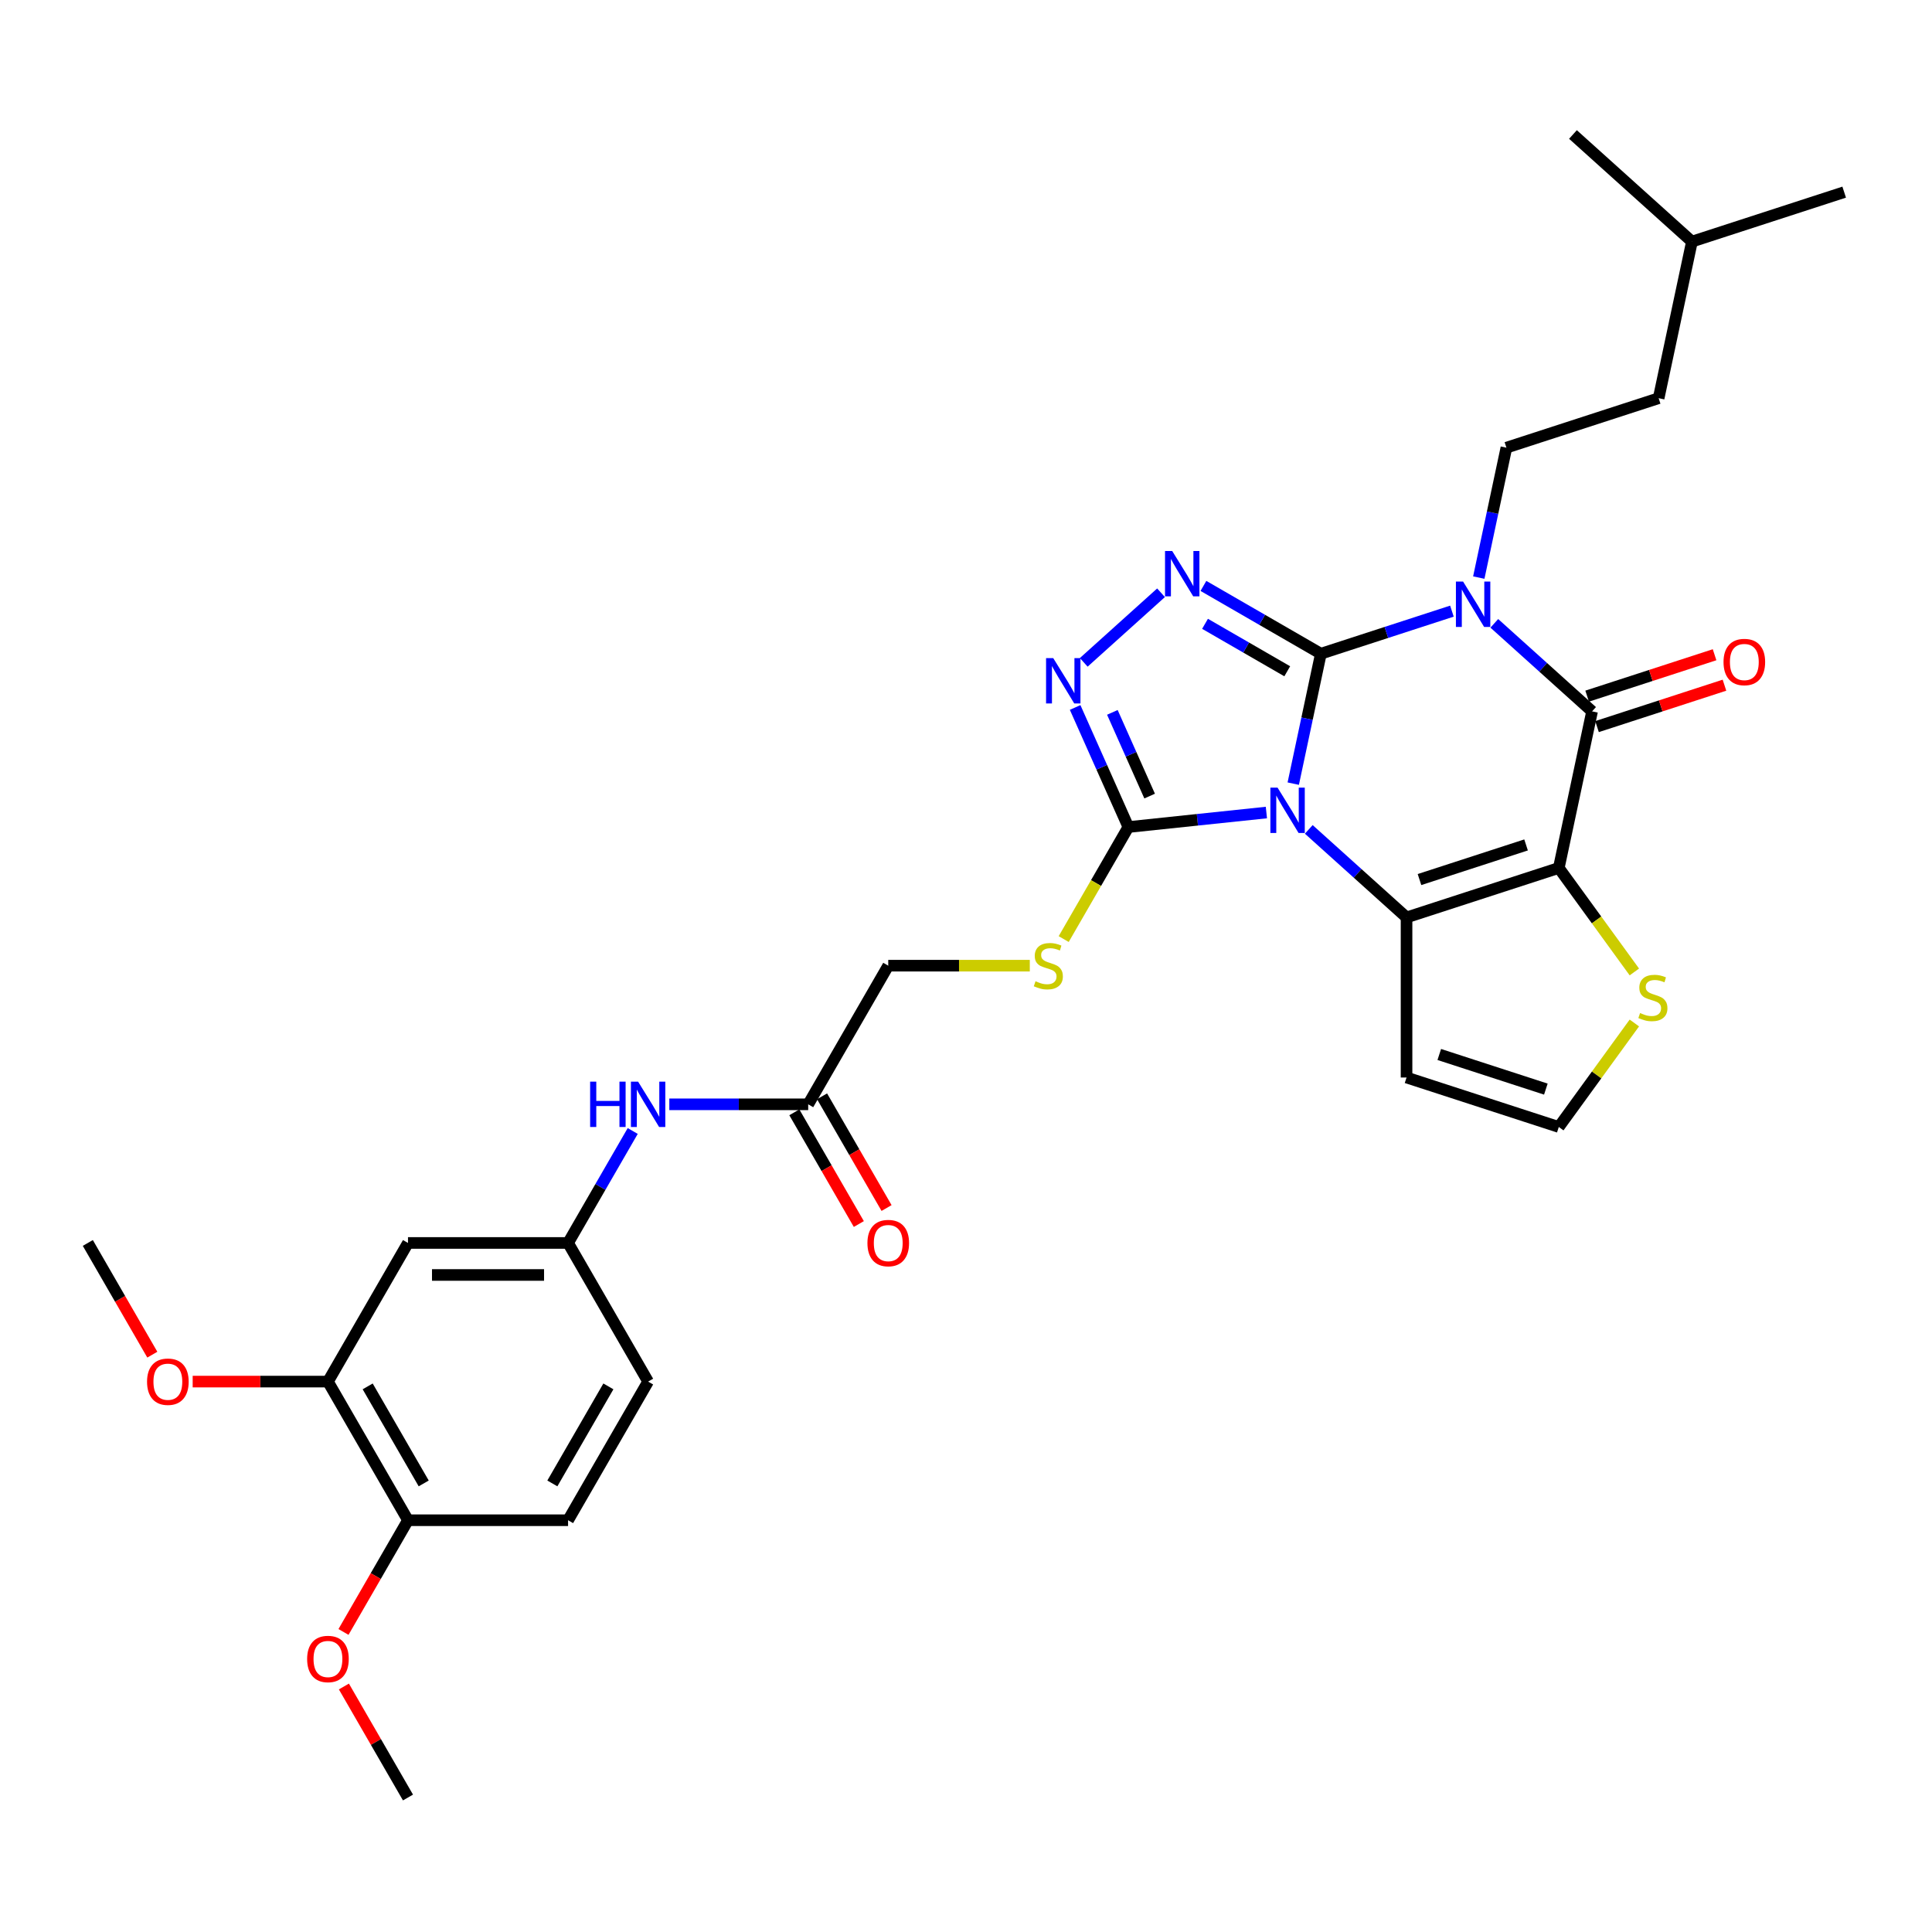 <?xml version='1.0' encoding='iso-8859-1'?>
<svg version='1.1' baseProfile='full'
              xmlns='http://www.w3.org/2000/svg'
                      xmlns:rdkit='http://www.rdkit.org/xml'
                      xmlns:xlink='http://www.w3.org/1999/xlink'
                  xml:space='preserve'
width='1000px' height='1000px' viewBox='0 0 1000 1000'>
<!-- END OF HEADER -->
<rect style='opacity:1.0;fill:#FFFFFF;stroke:none' width='1000' height='1000' x='0' y='0'> </rect>
<path class='bond-0' d='M 683.677,338.366 L 676.53,371.988' style='fill:none;fill-rule:evenodd;stroke:#000000;stroke-width:6px;stroke-linecap:butt;stroke-linejoin:miter;stroke-opacity:1' />
<path class='bond-0' d='M 676.53,371.988 L 669.384,405.61' style='fill:none;fill-rule:evenodd;stroke:#0000FF;stroke-width:6px;stroke-linecap:butt;stroke-linejoin:miter;stroke-opacity:1' />
<path class='bond-1' d='M 683.677,338.366 L 717.594,327.345' style='fill:none;fill-rule:evenodd;stroke:#000000;stroke-width:6px;stroke-linecap:butt;stroke-linejoin:miter;stroke-opacity:1' />
<path class='bond-1' d='M 717.594,327.345 L 751.511,316.325' style='fill:none;fill-rule:evenodd;stroke:#0000FF;stroke-width:6px;stroke-linecap:butt;stroke-linejoin:miter;stroke-opacity:1' />
<path class='bond-5' d='M 683.677,338.366 L 653.283,320.817' style='fill:none;fill-rule:evenodd;stroke:#000000;stroke-width:6px;stroke-linecap:butt;stroke-linejoin:miter;stroke-opacity:1' />
<path class='bond-5' d='M 653.283,320.817 L 622.889,303.269' style='fill:none;fill-rule:evenodd;stroke:#0000FF;stroke-width:6px;stroke-linecap:butt;stroke-linejoin:miter;stroke-opacity:1' />
<path class='bond-5' d='M 666.273,347.453 L 644.997,335.169' style='fill:none;fill-rule:evenodd;stroke:#000000;stroke-width:6px;stroke-linecap:butt;stroke-linejoin:miter;stroke-opacity:1' />
<path class='bond-5' d='M 644.997,335.169 L 623.721,322.886' style='fill:none;fill-rule:evenodd;stroke:#0000FF;stroke-width:6px;stroke-linecap:butt;stroke-linejoin:miter;stroke-opacity:1' />
<path class='bond-3' d='M 677.42,429.293 L 702.723,452.076' style='fill:none;fill-rule:evenodd;stroke:#0000FF;stroke-width:6px;stroke-linecap:butt;stroke-linejoin:miter;stroke-opacity:1' />
<path class='bond-3' d='M 702.723,452.076 L 728.026,474.859' style='fill:none;fill-rule:evenodd;stroke:#000000;stroke-width:6px;stroke-linecap:butt;stroke-linejoin:miter;stroke-opacity:1' />
<path class='bond-6' d='M 655.479,420.568 L 619.761,424.322' style='fill:none;fill-rule:evenodd;stroke:#0000FF;stroke-width:6px;stroke-linecap:butt;stroke-linejoin:miter;stroke-opacity:1' />
<path class='bond-6' d='M 619.761,424.322 L 584.044,428.076' style='fill:none;fill-rule:evenodd;stroke:#000000;stroke-width:6px;stroke-linecap:butt;stroke-linejoin:miter;stroke-opacity:1' />
<path class='bond-4' d='M 773.452,322.638 L 798.755,345.421' style='fill:none;fill-rule:evenodd;stroke:#0000FF;stroke-width:6px;stroke-linecap:butt;stroke-linejoin:miter;stroke-opacity:1' />
<path class='bond-4' d='M 798.755,345.421 L 824.058,368.204' style='fill:none;fill-rule:evenodd;stroke:#000000;stroke-width:6px;stroke-linecap:butt;stroke-linejoin:miter;stroke-opacity:1' />
<path class='bond-9' d='M 765.416,298.956 L 772.562,265.334' style='fill:none;fill-rule:evenodd;stroke:#0000FF;stroke-width:6px;stroke-linecap:butt;stroke-linejoin:miter;stroke-opacity:1' />
<path class='bond-9' d='M 772.562,265.334 L 779.709,231.711' style='fill:none;fill-rule:evenodd;stroke:#000000;stroke-width:6px;stroke-linecap:butt;stroke-linejoin:miter;stroke-opacity:1' />
<path class='bond-2' d='M 806.831,449.254 L 824.058,368.204' style='fill:none;fill-rule:evenodd;stroke:#000000;stroke-width:6px;stroke-linecap:butt;stroke-linejoin:miter;stroke-opacity:1' />
<path class='bond-8' d='M 806.831,449.254 L 826.385,476.168' style='fill:none;fill-rule:evenodd;stroke:#000000;stroke-width:6px;stroke-linecap:butt;stroke-linejoin:miter;stroke-opacity:1' />
<path class='bond-8' d='M 826.385,476.168 L 845.94,503.082' style='fill:none;fill-rule:evenodd;stroke:#CCCC00;stroke-width:6px;stroke-linecap:butt;stroke-linejoin:miter;stroke-opacity:1' />
<path class='bond-33' d='M 806.831,449.254 L 728.026,474.859' style='fill:none;fill-rule:evenodd;stroke:#000000;stroke-width:6px;stroke-linecap:butt;stroke-linejoin:miter;stroke-opacity:1' />
<path class='bond-33' d='M 789.889,437.334 L 734.726,455.257' style='fill:none;fill-rule:evenodd;stroke:#000000;stroke-width:6px;stroke-linecap:butt;stroke-linejoin:miter;stroke-opacity:1' />
<path class='bond-10' d='M 728.026,474.859 L 728.026,557.719' style='fill:none;fill-rule:evenodd;stroke:#000000;stroke-width:6px;stroke-linecap:butt;stroke-linejoin:miter;stroke-opacity:1' />
<path class='bond-16' d='M 826.619,376.085 L 859.6,365.369' style='fill:none;fill-rule:evenodd;stroke:#000000;stroke-width:6px;stroke-linecap:butt;stroke-linejoin:miter;stroke-opacity:1' />
<path class='bond-16' d='M 859.6,365.369 L 892.58,354.653' style='fill:none;fill-rule:evenodd;stroke:#FF0000;stroke-width:6px;stroke-linecap:butt;stroke-linejoin:miter;stroke-opacity:1' />
<path class='bond-16' d='M 821.498,360.324 L 854.478,349.608' style='fill:none;fill-rule:evenodd;stroke:#000000;stroke-width:6px;stroke-linecap:butt;stroke-linejoin:miter;stroke-opacity:1' />
<path class='bond-16' d='M 854.478,349.608 L 887.459,338.892' style='fill:none;fill-rule:evenodd;stroke:#FF0000;stroke-width:6px;stroke-linecap:butt;stroke-linejoin:miter;stroke-opacity:1' />
<path class='bond-7' d='M 600.948,306.814 L 560.943,342.834' style='fill:none;fill-rule:evenodd;stroke:#0000FF;stroke-width:6px;stroke-linecap:butt;stroke-linejoin:miter;stroke-opacity:1' />
<path class='bond-11' d='M 584.044,428.076 L 567.304,457.07' style='fill:none;fill-rule:evenodd;stroke:#000000;stroke-width:6px;stroke-linecap:butt;stroke-linejoin:miter;stroke-opacity:1' />
<path class='bond-11' d='M 567.304,457.07 L 550.565,486.063' style='fill:none;fill-rule:evenodd;stroke:#CCCC00;stroke-width:6px;stroke-linecap:butt;stroke-linejoin:miter;stroke-opacity:1' />
<path class='bond-32' d='M 584.044,428.076 L 570.266,397.13' style='fill:none;fill-rule:evenodd;stroke:#000000;stroke-width:6px;stroke-linecap:butt;stroke-linejoin:miter;stroke-opacity:1' />
<path class='bond-32' d='M 570.266,397.13 L 556.488,366.184' style='fill:none;fill-rule:evenodd;stroke:#0000FF;stroke-width:6px;stroke-linecap:butt;stroke-linejoin:miter;stroke-opacity:1' />
<path class='bond-32' d='M 595.05,412.052 L 585.405,390.39' style='fill:none;fill-rule:evenodd;stroke:#000000;stroke-width:6px;stroke-linecap:butt;stroke-linejoin:miter;stroke-opacity:1' />
<path class='bond-32' d='M 585.405,390.39 L 575.76,368.727' style='fill:none;fill-rule:evenodd;stroke:#0000FF;stroke-width:6px;stroke-linecap:butt;stroke-linejoin:miter;stroke-opacity:1' />
<path class='bond-34' d='M 845.94,529.495 L 826.385,556.41' style='fill:none;fill-rule:evenodd;stroke:#CCCC00;stroke-width:6px;stroke-linecap:butt;stroke-linejoin:miter;stroke-opacity:1' />
<path class='bond-34' d='M 826.385,556.41 L 806.831,583.324' style='fill:none;fill-rule:evenodd;stroke:#000000;stroke-width:6px;stroke-linecap:butt;stroke-linejoin:miter;stroke-opacity:1' />
<path class='bond-24' d='M 779.709,231.711 L 858.514,206.106' style='fill:none;fill-rule:evenodd;stroke:#000000;stroke-width:6px;stroke-linecap:butt;stroke-linejoin:miter;stroke-opacity:1' />
<path class='bond-12' d='M 728.026,557.719 L 806.831,583.324' style='fill:none;fill-rule:evenodd;stroke:#000000;stroke-width:6px;stroke-linecap:butt;stroke-linejoin:miter;stroke-opacity:1' />
<path class='bond-12' d='M 744.968,545.799 L 800.131,563.722' style='fill:none;fill-rule:evenodd;stroke:#000000;stroke-width:6px;stroke-linecap:butt;stroke-linejoin:miter;stroke-opacity:1' />
<path class='bond-21' d='M 533.019,499.835 L 496.386,499.835' style='fill:none;fill-rule:evenodd;stroke:#CCCC00;stroke-width:6px;stroke-linecap:butt;stroke-linejoin:miter;stroke-opacity:1' />
<path class='bond-21' d='M 496.386,499.835 L 459.754,499.835' style='fill:none;fill-rule:evenodd;stroke:#000000;stroke-width:6px;stroke-linecap:butt;stroke-linejoin:miter;stroke-opacity:1' />
<path class='bond-13' d='M 211.174,643.352 L 294.034,643.352' style='fill:none;fill-rule:evenodd;stroke:#000000;stroke-width:6px;stroke-linecap:butt;stroke-linejoin:miter;stroke-opacity:1' />
<path class='bond-13' d='M 223.603,659.924 L 281.605,659.924' style='fill:none;fill-rule:evenodd;stroke:#000000;stroke-width:6px;stroke-linecap:butt;stroke-linejoin:miter;stroke-opacity:1' />
<path class='bond-14' d='M 211.174,643.352 L 169.744,715.111' style='fill:none;fill-rule:evenodd;stroke:#000000;stroke-width:6px;stroke-linecap:butt;stroke-linejoin:miter;stroke-opacity:1' />
<path class='bond-25' d='M 169.744,715.111 L 134.736,715.111' style='fill:none;fill-rule:evenodd;stroke:#000000;stroke-width:6px;stroke-linecap:butt;stroke-linejoin:miter;stroke-opacity:1' />
<path class='bond-25' d='M 134.736,715.111 L 99.728,715.111' style='fill:none;fill-rule:evenodd;stroke:#FF0000;stroke-width:6px;stroke-linecap:butt;stroke-linejoin:miter;stroke-opacity:1' />
<path class='bond-35' d='M 169.744,715.111 L 211.174,786.87' style='fill:none;fill-rule:evenodd;stroke:#000000;stroke-width:6px;stroke-linecap:butt;stroke-linejoin:miter;stroke-opacity:1' />
<path class='bond-35' d='M 190.311,717.589 L 219.312,767.82' style='fill:none;fill-rule:evenodd;stroke:#000000;stroke-width:6px;stroke-linecap:butt;stroke-linejoin:miter;stroke-opacity:1' />
<path class='bond-15' d='M 418.324,571.593 L 459.754,499.835' style='fill:none;fill-rule:evenodd;stroke:#000000;stroke-width:6px;stroke-linecap:butt;stroke-linejoin:miter;stroke-opacity:1' />
<path class='bond-17' d='M 418.324,571.593 L 382.379,571.593' style='fill:none;fill-rule:evenodd;stroke:#000000;stroke-width:6px;stroke-linecap:butt;stroke-linejoin:miter;stroke-opacity:1' />
<path class='bond-17' d='M 382.379,571.593 L 346.435,571.593' style='fill:none;fill-rule:evenodd;stroke:#0000FF;stroke-width:6px;stroke-linecap:butt;stroke-linejoin:miter;stroke-opacity:1' />
<path class='bond-20' d='M 411.148,575.736 L 427.84,604.647' style='fill:none;fill-rule:evenodd;stroke:#000000;stroke-width:6px;stroke-linecap:butt;stroke-linejoin:miter;stroke-opacity:1' />
<path class='bond-20' d='M 427.84,604.647 L 444.531,633.558' style='fill:none;fill-rule:evenodd;stroke:#FF0000;stroke-width:6px;stroke-linecap:butt;stroke-linejoin:miter;stroke-opacity:1' />
<path class='bond-20' d='M 425.5,567.45 L 442.192,596.361' style='fill:none;fill-rule:evenodd;stroke:#000000;stroke-width:6px;stroke-linecap:butt;stroke-linejoin:miter;stroke-opacity:1' />
<path class='bond-20' d='M 442.192,596.361 L 458.883,625.272' style='fill:none;fill-rule:evenodd;stroke:#FF0000;stroke-width:6px;stroke-linecap:butt;stroke-linejoin:miter;stroke-opacity:1' />
<path class='bond-18' d='M 327.494,585.398 L 310.764,614.375' style='fill:none;fill-rule:evenodd;stroke:#0000FF;stroke-width:6px;stroke-linecap:butt;stroke-linejoin:miter;stroke-opacity:1' />
<path class='bond-18' d='M 310.764,614.375 L 294.034,643.352' style='fill:none;fill-rule:evenodd;stroke:#000000;stroke-width:6px;stroke-linecap:butt;stroke-linejoin:miter;stroke-opacity:1' />
<path class='bond-23' d='M 294.034,643.352 L 335.464,715.111' style='fill:none;fill-rule:evenodd;stroke:#000000;stroke-width:6px;stroke-linecap:butt;stroke-linejoin:miter;stroke-opacity:1' />
<path class='bond-19' d='M 211.174,786.87 L 294.034,786.87' style='fill:none;fill-rule:evenodd;stroke:#000000;stroke-width:6px;stroke-linecap:butt;stroke-linejoin:miter;stroke-opacity:1' />
<path class='bond-26' d='M 211.174,786.87 L 194.483,815.78' style='fill:none;fill-rule:evenodd;stroke:#000000;stroke-width:6px;stroke-linecap:butt;stroke-linejoin:miter;stroke-opacity:1' />
<path class='bond-26' d='M 194.483,815.78 L 177.791,844.691' style='fill:none;fill-rule:evenodd;stroke:#FF0000;stroke-width:6px;stroke-linecap:butt;stroke-linejoin:miter;stroke-opacity:1' />
<path class='bond-22' d='M 294.034,786.87 L 335.464,715.111' style='fill:none;fill-rule:evenodd;stroke:#000000;stroke-width:6px;stroke-linecap:butt;stroke-linejoin:miter;stroke-opacity:1' />
<path class='bond-22' d='M 285.897,767.82 L 314.898,717.589' style='fill:none;fill-rule:evenodd;stroke:#000000;stroke-width:6px;stroke-linecap:butt;stroke-linejoin:miter;stroke-opacity:1' />
<path class='bond-27' d='M 858.514,206.106 L 875.741,125.057' style='fill:none;fill-rule:evenodd;stroke:#000000;stroke-width:6px;stroke-linecap:butt;stroke-linejoin:miter;stroke-opacity:1' />
<path class='bond-28' d='M 78.838,701.174 L 62.146,672.263' style='fill:none;fill-rule:evenodd;stroke:#FF0000;stroke-width:6px;stroke-linecap:butt;stroke-linejoin:miter;stroke-opacity:1' />
<path class='bond-28' d='M 62.146,672.263 L 45.455,643.352' style='fill:none;fill-rule:evenodd;stroke:#000000;stroke-width:6px;stroke-linecap:butt;stroke-linejoin:miter;stroke-opacity:1' />
<path class='bond-29' d='M 178.001,872.93 L 194.588,901.659' style='fill:none;fill-rule:evenodd;stroke:#FF0000;stroke-width:6px;stroke-linecap:butt;stroke-linejoin:miter;stroke-opacity:1' />
<path class='bond-29' d='M 194.588,901.659 L 211.174,930.387' style='fill:none;fill-rule:evenodd;stroke:#000000;stroke-width:6px;stroke-linecap:butt;stroke-linejoin:miter;stroke-opacity:1' />
<path class='bond-30' d='M 875.741,125.057 L 954.545,99.452' style='fill:none;fill-rule:evenodd;stroke:#000000;stroke-width:6px;stroke-linecap:butt;stroke-linejoin:miter;stroke-opacity:1' />
<path class='bond-31' d='M 875.741,125.057 L 814.164,69.613' style='fill:none;fill-rule:evenodd;stroke:#000000;stroke-width:6px;stroke-linecap:butt;stroke-linejoin:miter;stroke-opacity:1' />
<path  class='atom-1' d='M 661.263 407.682
L 668.952 420.111
Q 669.714 421.337, 670.941 423.558
Q 672.167 425.778, 672.233 425.911
L 672.233 407.682
L 675.349 407.682
L 675.349 431.148
L 672.134 431.148
L 663.881 417.559
Q 662.92 415.968, 661.892 414.145
Q 660.898 412.322, 660.6 411.758
L 660.6 431.148
L 657.55 431.148
L 657.55 407.682
L 661.263 407.682
' fill='#0000FF'/>
<path  class='atom-2' d='M 757.295 301.027
L 764.984 313.456
Q 765.746 314.683, 766.973 316.903
Q 768.199 319.124, 768.265 319.257
L 768.265 301.027
L 771.381 301.027
L 771.381 324.493
L 768.166 324.493
L 759.913 310.904
Q 758.952 309.313, 757.924 307.491
Q 756.93 305.668, 756.632 305.104
L 756.632 324.493
L 753.582 324.493
L 753.582 301.027
L 757.295 301.027
' fill='#0000FF'/>
<path  class='atom-6' d='M 606.731 285.203
L 614.421 297.632
Q 615.183 298.858, 616.409 301.079
Q 617.636 303.299, 617.702 303.432
L 617.702 285.203
L 620.818 285.203
L 620.818 308.669
L 617.603 308.669
L 609.35 295.08
Q 608.389 293.489, 607.361 291.666
Q 606.367 289.843, 606.068 289.279
L 606.068 308.669
L 603.019 308.669
L 603.019 285.203
L 606.731 285.203
' fill='#0000FF'/>
<path  class='atom-8' d='M 545.154 340.647
L 552.844 353.076
Q 553.606 354.302, 554.833 356.523
Q 556.059 358.743, 556.125 358.876
L 556.125 340.647
L 559.241 340.647
L 559.241 364.113
L 556.026 364.113
L 547.773 350.524
Q 546.812 348.933, 545.784 347.11
Q 544.79 345.287, 544.492 344.723
L 544.492 364.113
L 541.442 364.113
L 541.442 340.647
L 545.154 340.647
' fill='#0000FF'/>
<path  class='atom-9' d='M 848.906 524.343
Q 849.171 524.442, 850.265 524.906
Q 851.359 525.37, 852.552 525.668
Q 853.778 525.934, 854.971 525.934
Q 857.192 525.934, 858.485 524.873
Q 859.777 523.779, 859.777 521.89
Q 859.777 520.597, 859.114 519.802
Q 858.485 519.006, 857.49 518.576
Q 856.496 518.145, 854.839 517.648
Q 852.751 517.018, 851.491 516.421
Q 850.265 515.825, 849.37 514.565
Q 848.508 513.306, 848.508 511.185
Q 848.508 508.235, 850.497 506.412
Q 852.519 504.589, 856.496 504.589
Q 859.214 504.589, 862.296 505.881
L 861.534 508.434
Q 858.717 507.274, 856.595 507.274
Q 854.308 507.274, 853.049 508.235
Q 851.789 509.163, 851.823 510.787
Q 851.823 512.046, 852.452 512.809
Q 853.115 513.571, 854.043 514.002
Q 855.004 514.433, 856.595 514.93
Q 858.717 515.593, 859.976 516.256
Q 861.235 516.918, 862.13 518.277
Q 863.058 519.603, 863.058 521.89
Q 863.058 525.138, 860.871 526.895
Q 858.717 528.618, 855.104 528.618
Q 853.016 528.618, 851.425 528.154
Q 849.867 527.723, 848.011 526.961
L 848.906 524.343
' fill='#CCCC00'/>
<path  class='atom-12' d='M 535.985 507.889
Q 536.25 507.988, 537.344 508.452
Q 538.438 508.916, 539.631 509.214
Q 540.857 509.48, 542.05 509.48
Q 544.271 509.48, 545.564 508.419
Q 546.856 507.325, 546.856 505.436
Q 546.856 504.143, 546.193 503.348
Q 545.564 502.552, 544.569 502.122
Q 543.575 501.691, 541.918 501.194
Q 539.83 500.564, 538.57 499.967
Q 537.344 499.371, 536.449 498.111
Q 535.587 496.852, 535.587 494.73
Q 535.587 491.781, 537.576 489.958
Q 539.598 488.135, 543.575 488.135
Q 546.293 488.135, 549.375 489.427
L 548.613 491.98
Q 545.796 490.819, 543.674 490.819
Q 541.387 490.819, 540.128 491.781
Q 538.868 492.709, 538.902 494.333
Q 538.902 495.592, 539.531 496.355
Q 540.194 497.117, 541.122 497.548
Q 542.083 497.979, 543.674 498.476
Q 545.796 499.139, 547.055 499.802
Q 548.314 500.464, 549.209 501.823
Q 550.137 503.149, 550.137 505.436
Q 550.137 508.684, 547.95 510.441
Q 545.796 512.164, 542.183 512.164
Q 540.095 512.164, 538.504 511.7
Q 536.946 511.269, 535.09 510.507
L 535.985 507.889
' fill='#CCCC00'/>
<path  class='atom-17' d='M 892.091 342.666
Q 892.091 337.031, 894.875 333.883
Q 897.659 330.734, 902.863 330.734
Q 908.066 330.734, 910.851 333.883
Q 913.635 337.031, 913.635 342.666
Q 913.635 348.366, 910.817 351.615
Q 908 354.829, 902.863 354.829
Q 897.692 354.829, 894.875 351.615
Q 892.091 348.4, 892.091 342.666
M 902.863 352.178
Q 906.442 352.178, 908.365 349.792
Q 910.32 347.372, 910.32 342.666
Q 910.32 338.059, 908.365 335.739
Q 906.442 333.385, 902.863 333.385
Q 899.283 333.385, 897.328 335.705
Q 895.405 338.026, 895.405 342.666
Q 895.405 347.405, 897.328 349.792
Q 899.283 352.178, 902.863 352.178
' fill='#FF0000'/>
<path  class='atom-18' d='M 305.452 559.86
L 308.634 559.86
L 308.634 569.837
L 320.632 569.837
L 320.632 559.86
L 323.814 559.86
L 323.814 583.326
L 320.632 583.326
L 320.632 572.488
L 308.634 572.488
L 308.634 583.326
L 305.452 583.326
L 305.452 559.86
' fill='#0000FF'/>
<path  class='atom-18' d='M 330.277 559.86
L 337.966 572.289
Q 338.729 573.516, 339.955 575.736
Q 341.181 577.957, 341.248 578.09
L 341.248 559.86
L 344.363 559.86
L 344.363 583.326
L 341.148 583.326
L 332.895 569.737
Q 331.934 568.146, 330.907 566.324
Q 329.912 564.501, 329.614 563.937
L 329.614 583.326
L 326.565 583.326
L 326.565 559.86
L 330.277 559.86
' fill='#0000FF'/>
<path  class='atom-21' d='M 448.982 643.418
Q 448.982 637.784, 451.766 634.635
Q 454.55 631.487, 459.754 631.487
Q 464.957 631.487, 467.742 634.635
Q 470.526 637.784, 470.526 643.418
Q 470.526 649.119, 467.708 652.367
Q 464.891 655.582, 459.754 655.582
Q 454.583 655.582, 451.766 652.367
Q 448.982 649.152, 448.982 643.418
M 459.754 652.931
Q 463.333 652.931, 465.256 650.544
Q 467.211 648.125, 467.211 643.418
Q 467.211 638.811, 465.256 636.491
Q 463.333 634.138, 459.754 634.138
Q 456.174 634.138, 454.219 636.458
Q 452.296 638.778, 452.296 643.418
Q 452.296 648.158, 454.219 650.544
Q 456.174 652.931, 459.754 652.931
' fill='#FF0000'/>
<path  class='atom-26' d='M 76.113 715.177
Q 76.113 709.543, 78.897 706.394
Q 81.681 703.245, 86.885 703.245
Q 92.088 703.245, 94.872 706.394
Q 97.656 709.543, 97.656 715.177
Q 97.656 720.878, 94.839 724.126
Q 92.022 727.341, 86.885 727.341
Q 81.714 727.341, 78.897 724.126
Q 76.113 720.911, 76.113 715.177
M 86.885 724.689
Q 90.464 724.689, 92.386 722.303
Q 94.342 719.884, 94.342 715.177
Q 94.342 710.57, 92.386 708.25
Q 90.464 705.897, 86.885 705.897
Q 83.305 705.897, 81.349 708.217
Q 79.427 710.537, 79.427 715.177
Q 79.427 719.917, 81.349 722.303
Q 83.305 724.689, 86.885 724.689
' fill='#FF0000'/>
<path  class='atom-27' d='M 158.973 858.695
Q 158.973 853.06, 161.757 849.912
Q 164.541 846.763, 169.744 846.763
Q 174.948 846.763, 177.732 849.912
Q 180.516 853.06, 180.516 858.695
Q 180.516 864.395, 177.699 867.644
Q 174.882 870.858, 169.744 870.858
Q 164.574 870.858, 161.757 867.644
Q 158.973 864.429, 158.973 858.695
M 169.744 868.207
Q 173.324 868.207, 175.246 865.821
Q 177.202 863.401, 177.202 858.695
Q 177.202 854.088, 175.246 851.768
Q 173.324 849.414, 169.744 849.414
Q 166.165 849.414, 164.209 851.734
Q 162.287 854.055, 162.287 858.695
Q 162.287 863.434, 164.209 865.821
Q 166.165 868.207, 169.744 868.207
' fill='#FF0000'/>
</svg>
